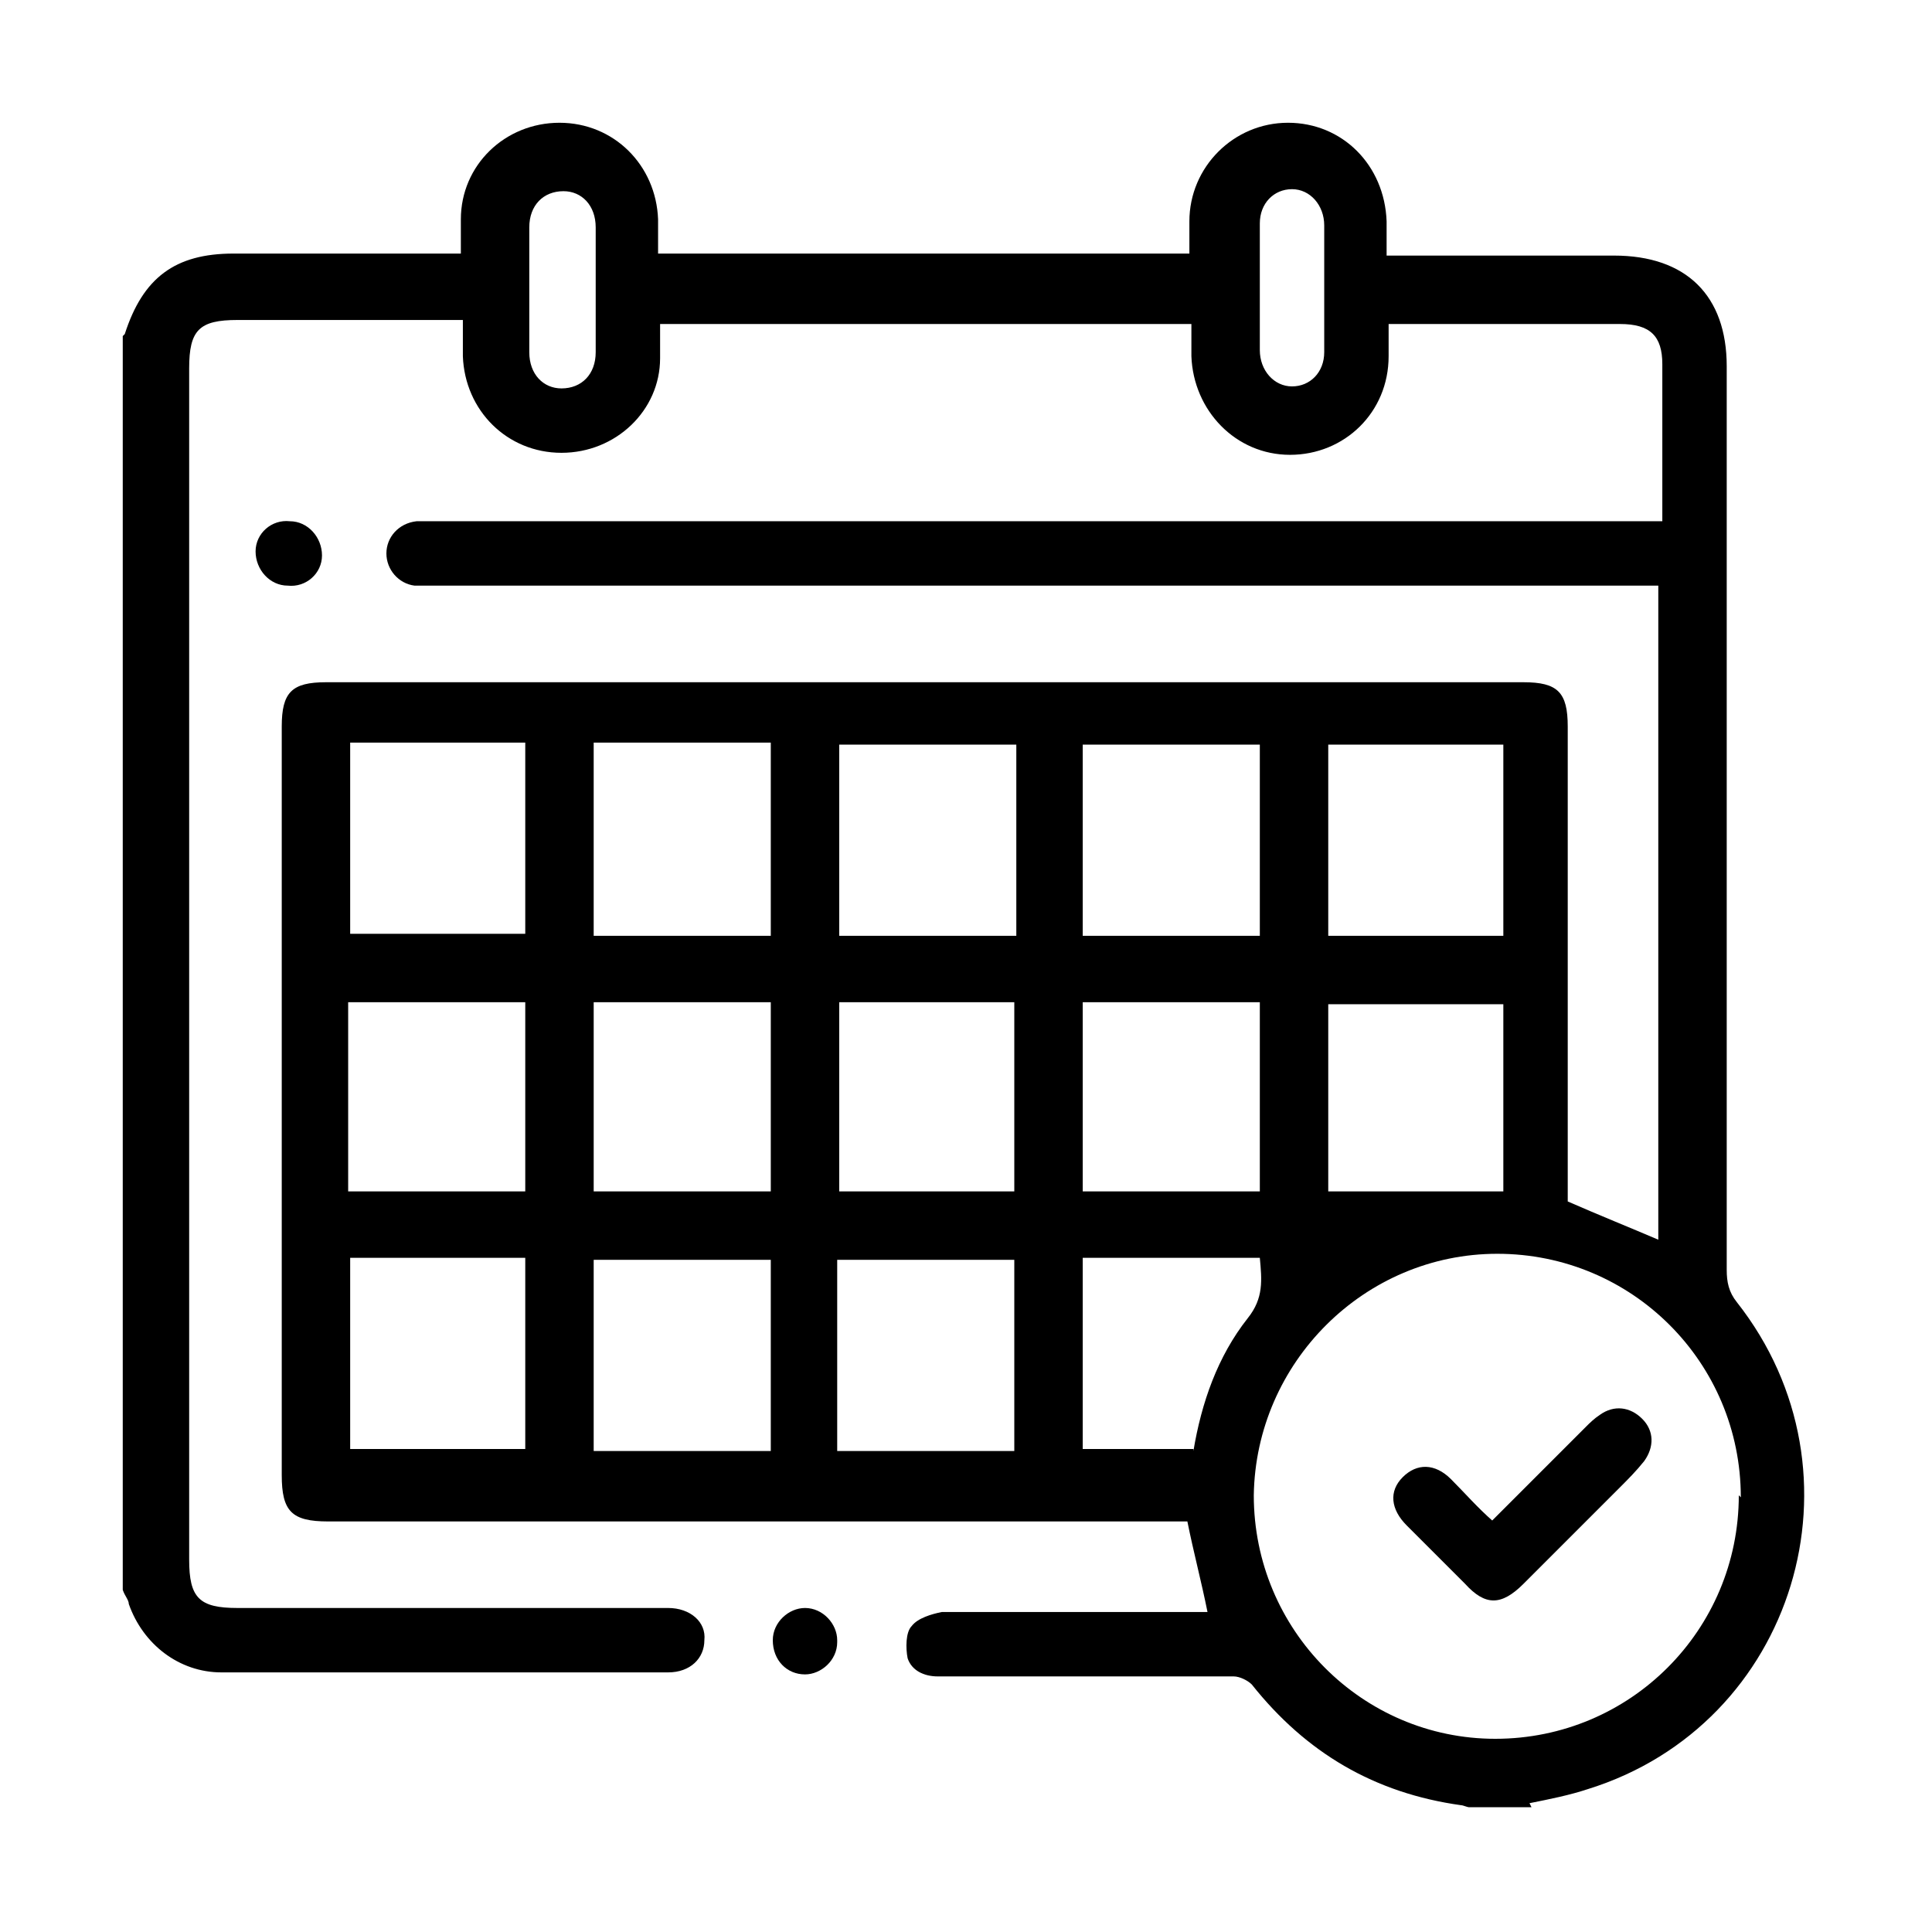 <?xml version="1.0" encoding="UTF-8"?>
<svg id="Layer_1" data-name="Layer 1" xmlns="http://www.w3.org/2000/svg" version="1.1" viewBox="0 0 96 96">
  <defs>
    <style>
      .cls-1 {
        fill: #000;
        stroke-width: 0px;
      }
    </style>
  </defs>
  <path class="cls-1" d="M76.1,89.8h-3.1c-.1,0-.3-.1-.4-.1-4.3-.6-7.7-2.6-10.4-6-.2-.2-.6-.4-.9-.4-3.6,0-7.1,0-10.7,0-1.3,0-2.7,0-4,0-.7,0-1.3-.3-1.5-.9-.1-.5-.1-1.3.2-1.6.3-.4,1-.6,1.5-.7,4.1,0,8.3,0,12.4,0,.3,0,.6,0,.8,0-.3-1.5-.7-3-1-4.5h-1c-13.9,0-27.8,0-41.7,0-1.8,0-2.3-.5-2.3-2.3,0-12.4,0-24.8,0-37.2,0-1.7.5-2.2,2.2-2.2,19.8,0,39.7,0,59.5,0,1.7,0,2.2.5,2.2,2.2,0,7.6,0,15.1,0,22.7v.9c1.6.7,3.1,1.3,4.5,1.9V29.1h-1.1c-19.9,0-39.8,0-59.7,0-.3,0-.7,0-1,0-.8-.1-1.4-.8-1.4-1.6,0-.8.6-1.5,1.5-1.6.3,0,.6,0,.9,0,20,0,39.9,0,59.9,0h1.1c0-2.7,0-5.2,0-7.8,0-1.4-.6-2-2.1-2-3.6,0-7.2,0-10.8,0-.2,0-.4,0-.7,0,0,.6,0,1.1,0,1.6,0,2.8-2.2,4.9-4.9,4.9-2.7,0-4.8-2.2-4.9-4.9,0-.5,0-1.1,0-1.6h-26.4c0,.6,0,1.2,0,1.7,0,2.6-2.2,4.7-4.9,4.7-2.7,0-4.8-2.1-4.9-4.8,0-.6,0-1.1,0-1.8h-1c-3.4,0-6.8,0-10.2,0-1.9,0-2.4.5-2.4,2.4,0,19.7,0,39.5,0,59.2,0,1.9.5,2.4,2.4,2.4,7.1,0,14.2,0,21.4,0,1.1,0,1.9.7,1.8,1.6,0,.9-.7,1.6-1.8,1.6-7.4,0-14.8,0-22.2,0-2.1,0-3.9-1.4-4.6-3.4,0-.2-.2-.4-.3-.7,0-20.8,0-41.5,0-62.3,0,0,0,0,.1-.1.9-2.8,2.5-4,5.4-4,3.5,0,6.9,0,10.4,0,.3,0,.6,0,.9,0,0-.6,0-1.2,0-1.7,0-2.7,2.2-4.8,4.9-4.8,2.7,0,4.8,2.1,4.9,4.8,0,.6,0,1.1,0,1.7h26.4c0-.6,0-1.1,0-1.6,0-2.7,2.2-4.9,4.9-4.9,2.7,0,4.8,2.1,4.9,4.9,0,.5,0,1.1,0,1.7h1c3.4,0,6.9,0,10.3,0,3.6,0,5.6,2,5.6,5.5,0,15,0,30,0,44.9,0,.6.1,1.1.5,1.6,6.7,8.5,2.9,21-7.4,24.2-.9.3-1.9.5-2.9.7ZM86.5,74.4c0-6.7-5.4-12.1-12.1-12.1-6.6,0-12,5.4-12.1,12,0,6.7,5.4,12.1,12,12.1,6.7,0,12.1-5.4,12.1-12.1ZM38.3,46.5v-9.6h-8.8v9.6h8.8ZM53.8,46.5h8.8v-9.5h-8.8v9.5ZM38.3,72.1v-9.5h-8.8v9.5h8.8ZM29.5,49.8v9.4h8.8v-9.4h-8.8ZM53.8,59.2h8.8v-9.4h-8.8v9.4ZM17.4,36.9v9.5h8.7v-9.5h-8.7ZM41.7,46.5h8.8v-9.5h-8.8v9.5ZM74.7,46.5v-9.5h-8.7v9.5h8.7ZM17.4,62.5v9.5h8.7v-9.5h-8.7ZM41.6,72.1h8.8v-9.5h-8.8v9.5ZM26.1,59.2v-9.4h-8.8v9.4h8.8ZM41.7,49.8v9.4h8.7v-9.4h-8.7ZM74.7,59.2v-9.3h-8.7v9.3h8.7ZM59.3,72.1c.4-2.4,1.2-4.7,2.7-6.6.8-1,.7-1.9.6-3h-8.8v9.5h5.5ZM29.6,14.4c0-1,0-2.1,0-3.1,0-1.1-.7-1.8-1.6-1.8-1,0-1.7.7-1.7,1.8,0,2.1,0,4.1,0,6.2,0,1.1.7,1.8,1.6,1.8,1,0,1.7-.7,1.7-1.8,0-1,0-2.1,0-3.1ZM65.8,14.4c0-1.1,0-2.1,0-3.2,0-1-.7-1.8-1.6-1.8-.9,0-1.6.7-1.6,1.7,0,2.1,0,4.2,0,6.3,0,1,.7,1.8,1.6,1.8.9,0,1.6-.7,1.6-1.7,0-1,0-2.1,0-3.1Z"/>
  <path class="cls-1" d="M14.3,29.1c-.9,0-1.6-.8-1.6-1.7,0-.9.8-1.6,1.7-1.5.9,0,1.6.8,1.6,1.7,0,.9-.8,1.6-1.7,1.5Z"/>
  <path class="cls-1" d="M41.6,81.6c0,.9-.8,1.6-1.6,1.6-.9,0-1.6-.7-1.6-1.7,0-.9.8-1.6,1.6-1.6.9,0,1.6.8,1.6,1.6Z"/>
  <path class="cls-1" d="M74.1,75.6c1.6-1.6,3.1-3.1,4.7-4.7.2-.2.4-.4.7-.6.7-.5,1.5-.4,2.1.2.6.6.6,1.4.1,2.1-.4.5-.8.9-1.2,1.3-1.6,1.6-3.2,3.2-4.8,4.8-1.1,1.1-1.9,1.1-2.9,0-1-1-2-2-2.9-2.9-.8-.8-.9-1.7-.2-2.4.7-.7,1.6-.7,2.4.1.7.7,1.3,1.4,2.1,2.1Z"/>
</svg>